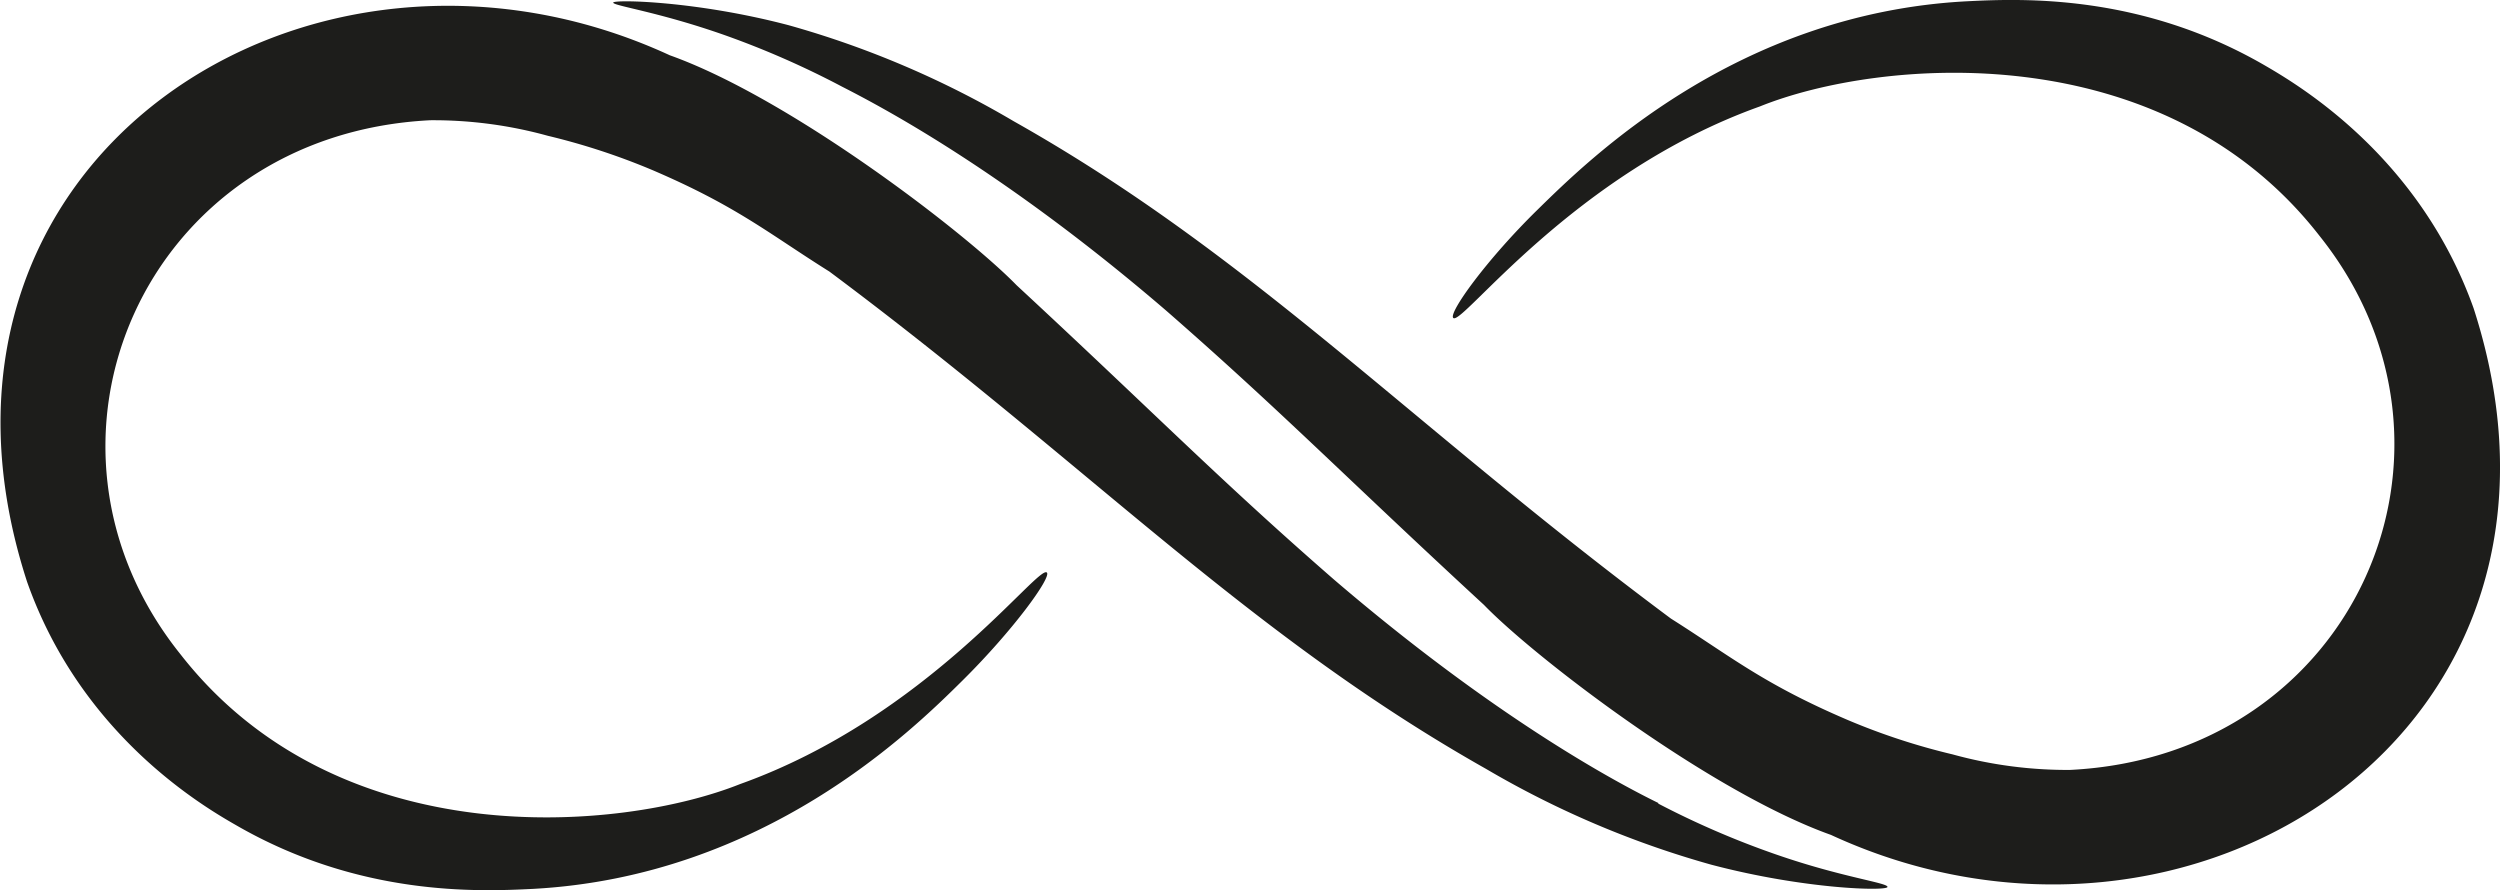<svg xmlns="http://www.w3.org/2000/svg" viewBox="0 0 213.95 76.18"><defs><style>.cls-1{fill:#1d1d1b;}</style></defs><g id="Ebene_2" data-name="Ebene 2"><g id="Ebene_1-2" data-name="Ebene 1"><path class="cls-1" d="M62,3c-5.68-2-9.57-2.51-9.52-2.78S59.53.06,67.5,2.16a80.75,80.75,0,0,1,19.26,8.22C107.25,21.92,120.67,36.32,143,52.94c5.13,3.24,7.88,5.58,15.16,8.69a56.39,56.39,0,0,0,8.94,2.93,36.91,36.91,0,0,0,10.06,1.33C201.64,64.67,213,38.3,198.5,20.18,185,2.83,160.79,5,150.61,9.11c-16,5.72-25.51,18.83-26.24,18.1-.43-.43,2.86-5,7.22-9.27s17-16.8,36.74-17.83c4.73-.24,14.88-.65,25.46,5.47,3.13,1.81,13.3,7.91,17.9,20.8,11.69,36.11-24.24,59.29-55,45.07C146.34,67.76,131.35,56.27,127,51.77,115.22,40.91,109.67,35.2,99.82,26.6,86,14.72,75.56,9.2,72.07,7.42A75.71,75.71,0,0,0,62,3Zm79.94,65.73C138.4,67,128,61.46,114.14,49.58,104.29,41,98.73,35.28,87,24.41c-4.38-4.5-19.37-16-29.68-19.68-30.8-14.21-66.73,9-55,45.07C6.87,62.69,17,68.79,20.17,70.6c10.57,6.12,20.73,5.71,25.45,5.47C65.36,75,78,62.57,82.37,58.24S90,49.4,89.59,49c-.73-.73-10.25,12.38-26.25,18.1C53.17,71.16,29,73.36,15.45,56,.91,37.89,12.32,11.51,36.83,10.29a36.83,36.83,0,0,1,10.05,1.33,57.53,57.53,0,0,1,8.94,2.93c7.29,3.12,10,5.46,15.16,8.69,22.3,16.63,35.72,31,56.21,42.57A81.19,81.19,0,0,0,146.45,74c8,2.11,15,2.27,15.08,1.91s-3.85-.81-9.52-2.78A74.56,74.56,0,0,1,141.89,68.76Z"/></g></g></svg>